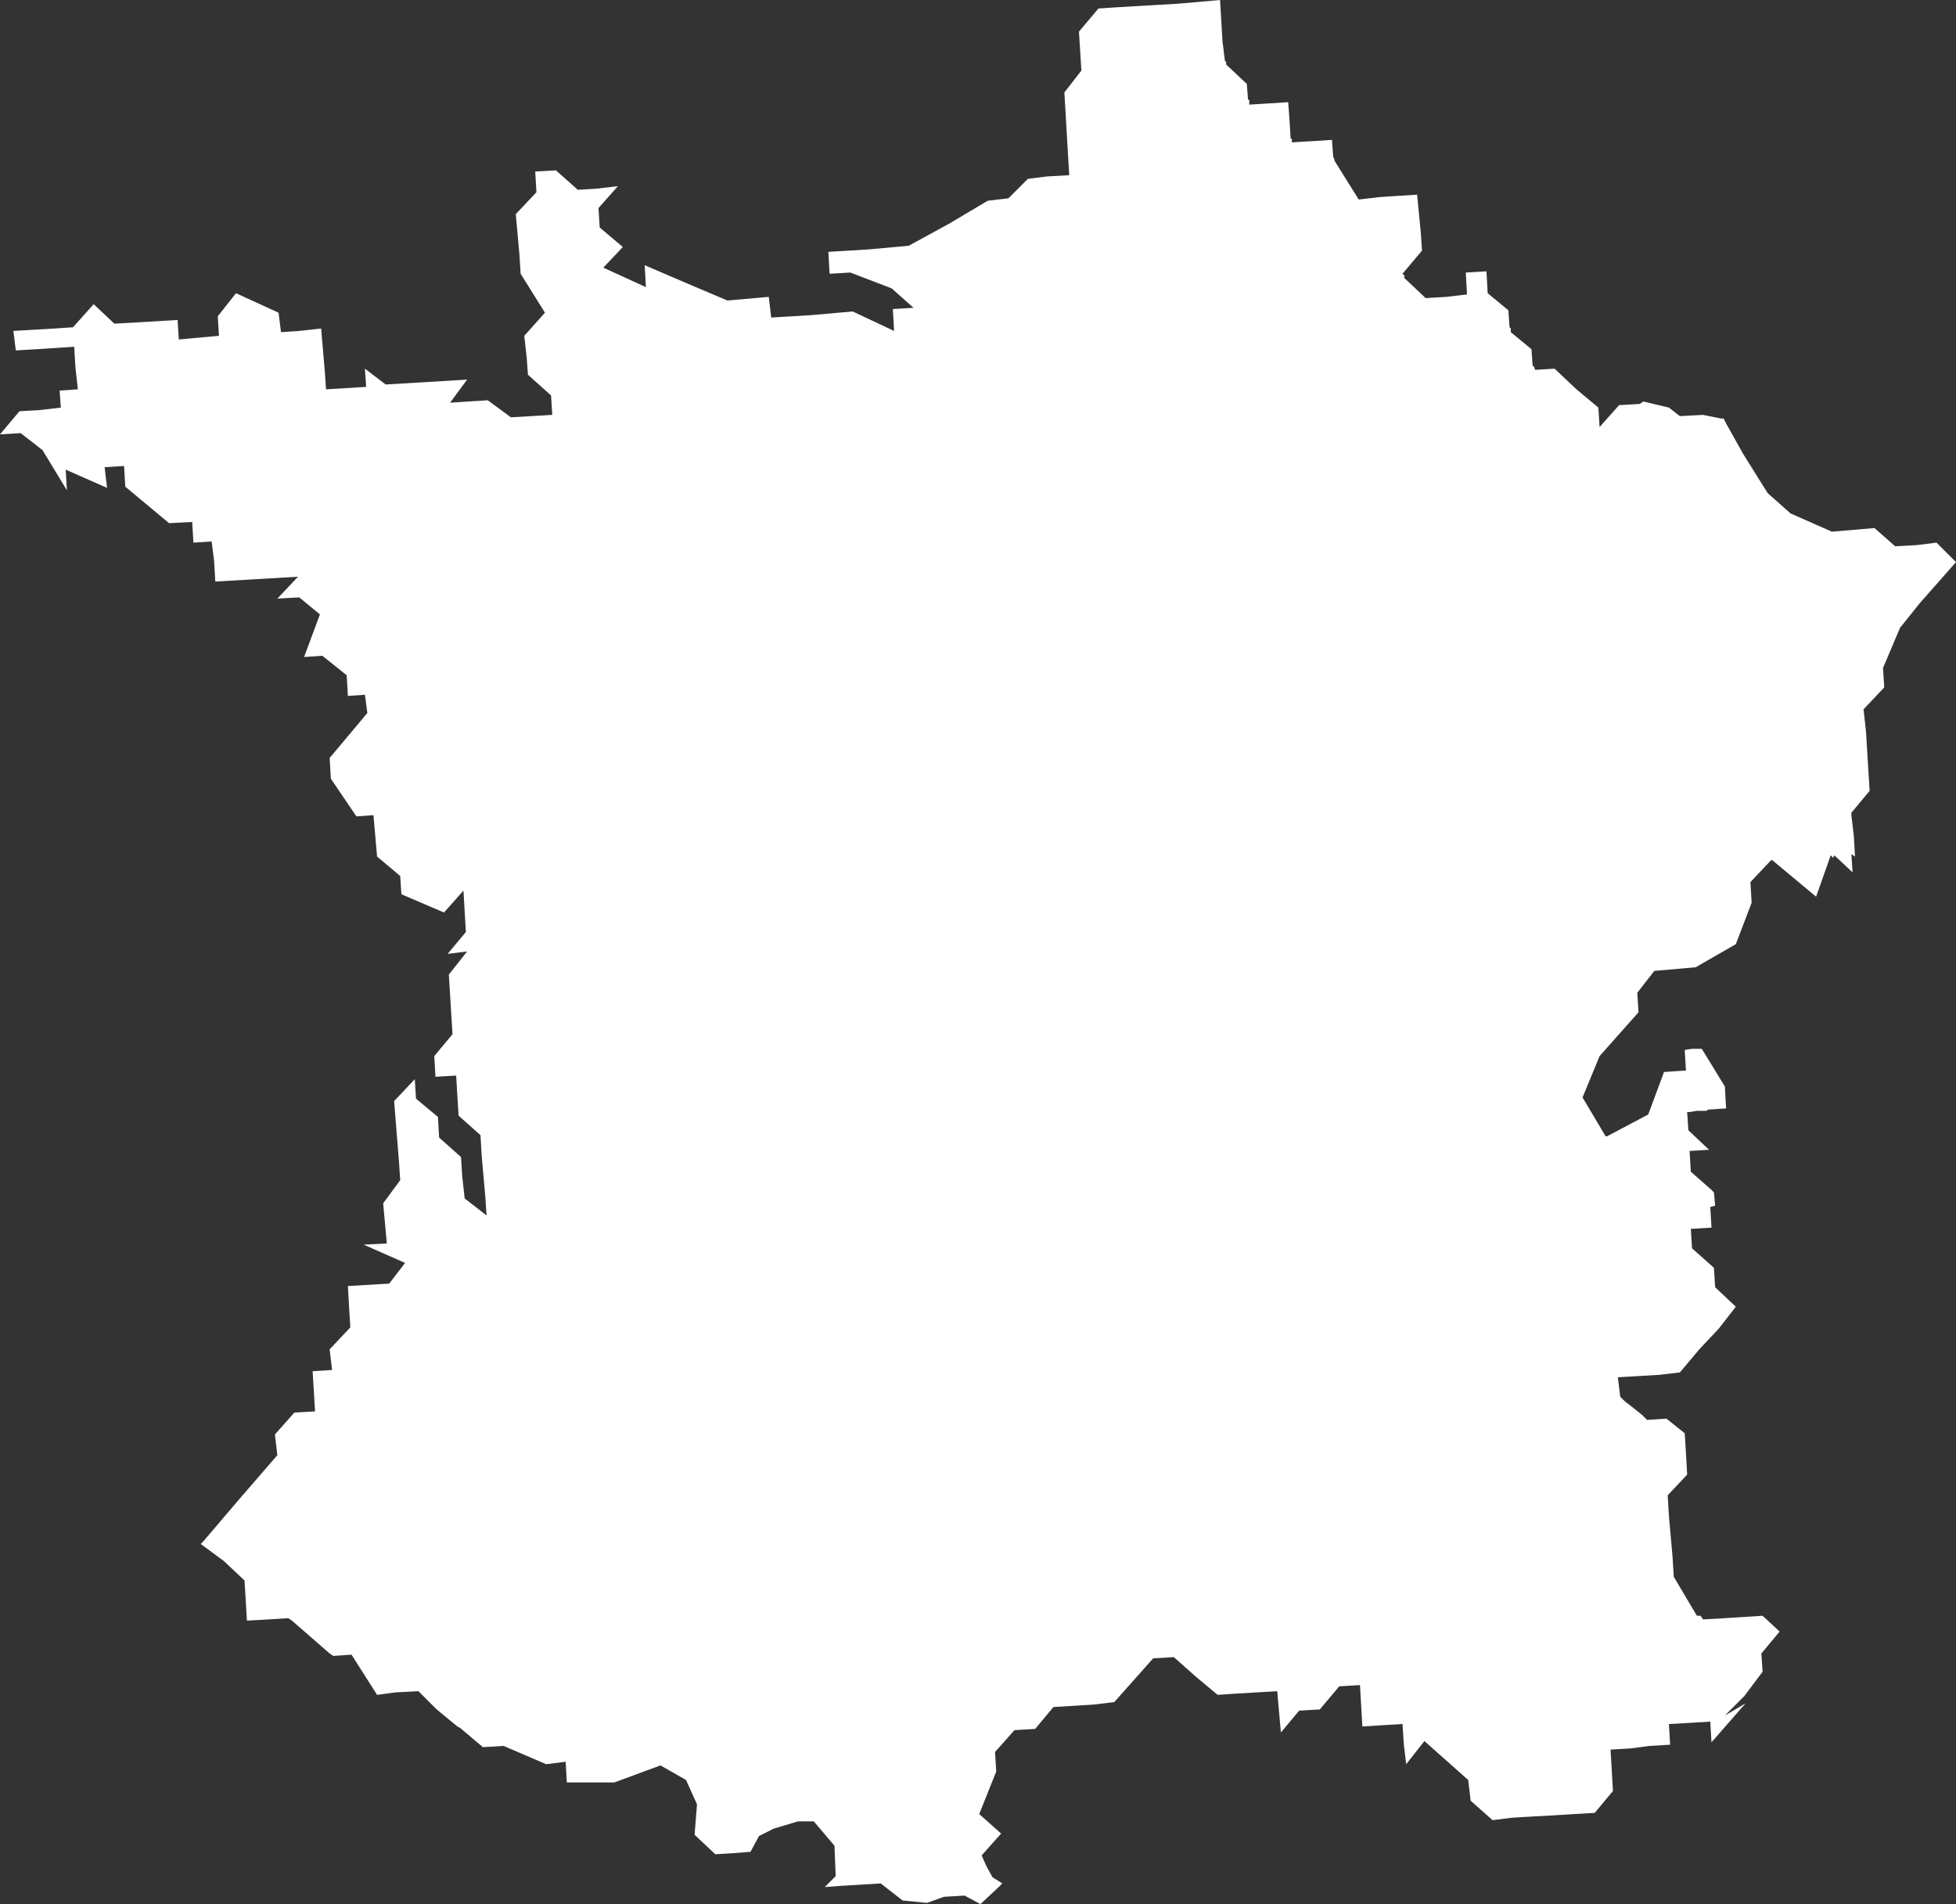 <svg xmlns="http://www.w3.org/2000/svg" viewBox="0 0 1027.48 1000">
	<rect x="0" y="0" width="1027.48" height="1000" fill="#333333" stroke="none"/>
	<defs>
		<style>.cls-1{fill:#fff;}</style>
	</defs>
	<g id="Ebene_2" data-name="Ebene 2">
		<g id="Ebene_1-2" data-name="Ebene 1">
			<polygon class="cls-1" points="916.29 890.74 925.88 877.96 925.24 868.37 934.83 856.87 925.88 848.56 906.07 849.84 894.57 850.48 893.29 848.56 891.37 848.56 879.23 828.12 878.6 817.89 876.68 796.17 876.04 785.3 886.26 774.44 885.62 762.94 884.98 752.72 875.4 745.05 865.18 745.69 862.62 743.13 862.62 743.13 856.23 738.02 853.67 736.1 853.67 736.1 851.12 733.55 849.84 723.32 860.7 722.68 871.57 722.04 882.43 720.77 892.65 708.63 902.88 697.76 911.82 686.26 900.96 676.04 900.32 665.82 888.82 655.59 888.18 645.37 899.04 644.73 898.4 633.87 900.96 633.23 900.32 626.2 899.04 624.92 888.18 615.34 887.54 604.47 897.76 603.83 886.9 593.61 886.26 584.02 887.54 584.02 891.37 583.39 895.85 583.39 896.49 583.39 897.13 582.75 906.71 582.11 906.07 570.61 893.93 550.8 888.82 550.8 884.98 551.44 885.62 562.3 884.35 562.3 874.76 562.94 874.12 562.94 865.82 585.3 844.09 596.8 844.09 596.8 843.45 596.8 831.31 576.36 840.26 554.63 860.7 531.63 860.06 521.4 869.01 509.9 890.74 507.99 911.82 495.85 920.13 474.12 919.49 463.26 930.35 451.76 930.35 451.76 930.99 451.76 942.49 461.34 953.99 470.93 961.66 449.2 962.94 450.48 963.58 449.2 973.16 458.15 972.52 448.56 974.44 449.84 973.8 438.98 972.52 428.12 972.52 426.84 982.11 415.33 981.47 405.11 980.19 384.02 978.91 372.52 989.78 361.02 989.14 350.8 998.08 329.71 1008.31 316.93 1027.48 295.21 1017.25 284.98 1017.25 284.98 1007.03 286.26 995.53 286.9 984.66 277.32 962.3 279.23 940.58 269.65 929.07 259.43 929.07 259.43 928.43 258.79 915.65 238.34 906.71 222.36 905.43 219.81 904.15 219.81 894.57 217.89 882.43 218.53 876.68 214.06 863.26 210.86 861.34 212.14 850.48 212.78 840.26 224.28 839.62 214.06 828.12 204.47 816.61 193.61 806.39 194.25 805.75 192.33 805.11 192.33 804.47 183.39 793.61 174.44 793.61 172.52 792.97 171.88 792.33 162.94 781.47 153.99 780.83 142.49 769.97 143.13 770.61 154.63 759.75 155.91 748.88 156.55 737.38 145.69 738.02 145.05 736.74 143.77 746.97 131.63 746.33 122.05 744.41 102.24 734.19 102.88 724.6 103.51 713.74 104.79 700.96 84.34 700.96 83.71 700.32 82.43 699.68 73.48 689.46 74.12 678.6 74.76 678.6 72.84 677.96 72.84 677.32 61.98 676.68 53.67 666.45 54.31 656.23 54.95 656.23 52.4 655.59 52.4 654.95 44.09 644.09 33.87 644.09 32.59 643.45 31.95 642.17 21.72 641.53 10.86 640.89 0 619.17 1.92 608.31 2.56 597.44 3.19 586.58 3.83 577 4.47 566.77 16.61 567.41 26.84 568.05 37.06 559.11 48.56 559.75 59.42 561.02 81.15 561.66 92.01 550.16 92.65 539.94 93.93 529.71 104.15 518.85 105.43 498.4 117.57 477.32 129.07 456.23 130.99 435.14 132.27 435.78 143.77 446.65 143.13 468.37 151.44 479.87 161.66 469.01 162.3 469.65 173.8 447.92 163.58 426.2 165.5 405.11 166.77 403.83 155.91 382.11 157.83 361.02 148.88 338.66 139.3 339.3 150.8 316.93 140.57 327.16 129.71 315.02 119.49 314.38 109.27 324.6 97.76 313.74 99.04 303.51 99.68 292.01 89.46 281.15 90.09 281.79 100.96 270.93 112.46 272.84 133.55 273.48 143.77 286.26 164.22 275.4 176.36 276.68 187.86 277.32 196.81 289.46 207.67 290.1 217.89 268.37 219.17 256.23 210.22 246.01 210.86 236.42 211.5 245.37 199.36 224.28 200.64 202.56 201.92 191.69 193.61 192.33 203.19 171.25 204.47 170.61 194.89 168.69 172.52 157.19 173.8 147.6 174.44 146.33 164.22 123.96 153.99 114.38 166.13 115.02 176.36 93.93 178.27 93.29 168.05 71.57 169.33 60.06 169.97 49.2 159.74 38.34 171.88 28.75 172.52 17.89 173.16 7.03 173.8 8.31 184.03 19.17 183.39 29.39 182.75 38.98 182.11 39.62 192.97 40.9 204.47 31.31 205.11 31.95 214.06 21.09 215.34 10.22 215.97 0 228.12 10.86 227.47 22.36 236.42 35.14 257.51 34.51 246.65 56.23 256.23 54.95 245.37 65.18 244.73 65.81 255.59 88.82 274.76 100.96 274.12 101.6 284.98 111.18 284.35 112.46 294.57 113.1 305.43 134.82 304.15 156.55 302.88 145.69 314.38 157.19 313.74 168.05 322.68 159.74 345.05 169.33 344.41 182.11 354.63 182.75 365.5 191.69 364.86 192.97 374.44 173.16 398.08 173.8 408.95 187.22 428.75 196.17 428.12 198.08 449.84 210.22 460.06 210.86 469.65 233.23 479.23 243.45 467.73 244.09 478.6 244.73 489.46 235.14 500.96 245.37 499.68 235.78 511.82 237.06 532.91 237.7 543.13 228.12 554.63 228.75 565.5 239.62 564.86 240.26 575.72 240.9 585.94 252.4 596.17 253.03 607.03 254.95 628.75 255.59 638.34 244.09 629.39 242.81 617.89 242.17 607.67 230.67 597.44 230.03 586.58 218.53 577 217.89 566.77 207.03 578.27 209.59 610.22 210.22 619.81 201.28 631.95 203.19 653.04 191.05 653.67 212.78 663.26 204.47 674.12 182.75 675.4 183.39 686.9 184.03 697.12 173.16 708.63 174.44 719.49 164.22 720.13 165.5 741.22 154.63 741.85 144.41 753.36 145.69 764.22 125.24 787.86 106.71 809.59 105.43 810.86 117.57 819.81 128.44 830.03 129.07 840.26 129.71 851.12 141.21 850.48 151.44 849.84 153.35 851.12 173.16 868.37 175.08 869.65 184.66 869.01 198.08 890.1 207.67 888.82 219.81 888.18 229.39 897.76 240.26 906.71 241.53 907.35 253.67 917.57 264.54 916.93 286.9 926.52 297.13 925.24 297.76 936.1 322.68 936.1 346.96 927.16 360.38 934.83 366.13 947.6 364.86 963.58 375.72 973.8 386.58 973.16 394.25 972.52 398.72 964.22 406.39 960.38 419.17 956.55 427.48 956.55 438.34 969.33 438.98 985.3 433.23 991.05 441.53 990.42 462.62 989.14 474.12 998.08 486.9 999.36 495.85 996.17 506.71 995.53 515.02 1000 524.6 991.05 526.52 989.14 521.41 985.94 518.21 980.19 515.65 974.44 525.88 962.94 514.38 952.72 523.32 930.35 522.68 920.13 532.91 908.63 543.77 907.99 553.36 896.49 564.22 895.85 574.44 895.21 585.3 893.93 595.53 882.43 605.75 870.93 616.61 870.29 628.12 880.51 639.62 890.1 649.2 889.46 670.93 888.18 672.84 909.9 682.43 898.4 693.29 897.76 703.51 885.62 714.38 884.98 715.02 895.85 715.65 906.71 725.88 906.07 736.74 905.43 737.38 915.66 738.66 926.52 748.24 914.38 759.75 924.6 771.25 934.83 772.52 945.69 784.03 955.91 794.25 954.63 805.11 953.99 816.61 953.36 826.84 952.72 837.7 952.08 847.28 940.58 846.65 929.71 846.01 918.85 856.87 918.21 866.45 916.93 877.32 916.29 876.68 905.43 888.18 904.79 898.4 904.15 899.04 915.02 916.93 894.57 906.07 900.96 916.29 890.74"/>
		</g>
	</g>
</svg>
